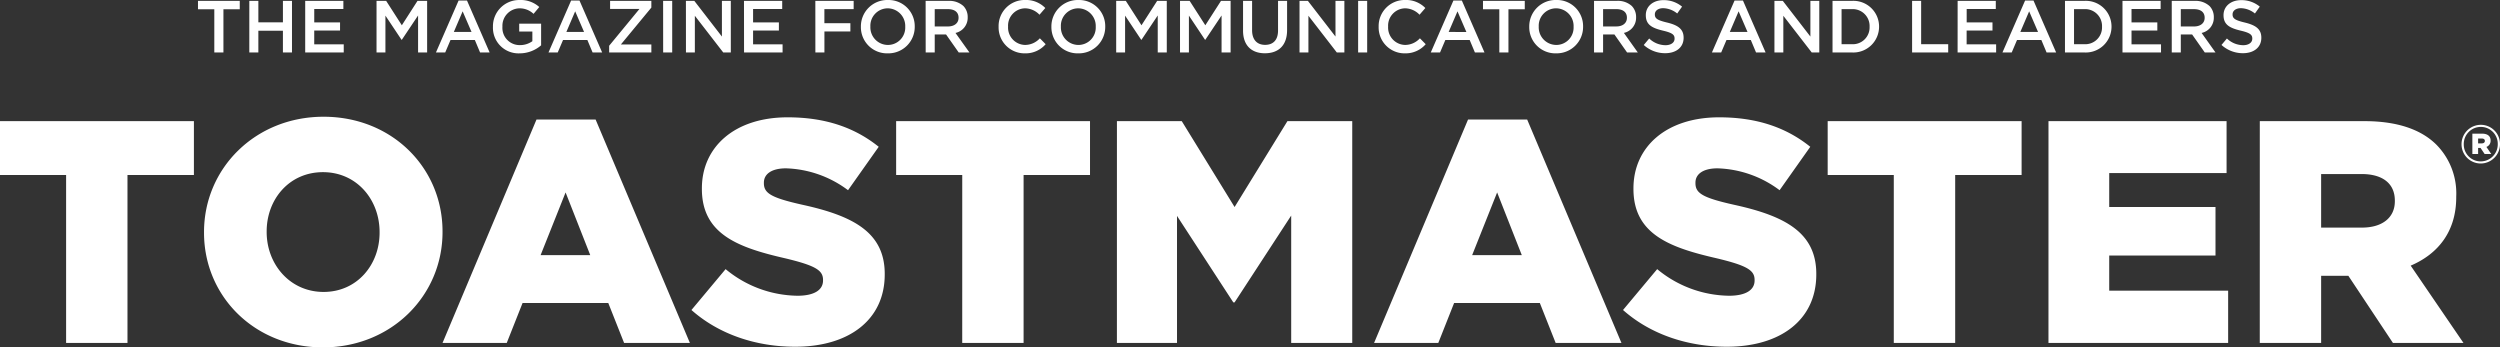 <svg xmlns="http://www.w3.org/2000/svg" width="500" height="69.477" viewBox="0 0 500 69.477">
  <rect x="0" y="0" width="500" height="69.477" fill="#333333" stroke="none"/>
  <g id="toastmaster-white" transform="translate(1223.936 420.24)">
    <path id="Path_3" data-name="Path 3" d="M4.065-3.747H5.889v-8.636H9.154v-1.68H.8v1.68H4.065Zm7,0h1.809V-8.094h4.912v4.348H19.6V-14.063H17.787v4.289H12.875v-4.289H11.066Zm11.178,0h7.707V-5.368h-5.9V-8.139h5.162V-9.76H24.053v-2.682h5.824v-1.621H22.244Zm14.266,0h1.78v-7.369l3.221,4.834h.059l3.25-4.863v7.4h1.809V-14.063H44.7L41.57-9.185l-3.133-4.878H36.51Zm11.884,0h1.853l1.059-2.491h4.868l1.044,2.491h1.912L54.6-14.137H52.924Zm3.574-4.1,1.765-4.127,1.78,4.127ZM65.131-3.57a6.557,6.557,0,0,0,4.295-1.606V-9.509H65.043v1.577h2.633V-6a4.2,4.2,0,0,1-2.486.781,3.442,3.442,0,0,1-3.5-3.684v-.029a3.487,3.487,0,0,1,3.339-3.64,4.029,4.029,0,0,1,2.883,1.105l1.147-1.371a5.553,5.553,0,0,0-3.956-1.4,5.251,5.251,0,0,0-5.309,5.335v.029A5.114,5.114,0,0,0,65.131-3.57ZM70.9-3.747H72.75l1.059-2.491h4.868l1.044,2.491h1.912L77.1-14.137H75.427Zm3.574-4.1,1.765-4.127,1.78,4.127Zm8.56,4.1h8.442V-5.353H85.384l6.089-7.369v-1.341H83.222v1.606H89.1L83.031-5.088Zm10.8,0h1.809V-14.063H93.826Zm4.559,0h1.78v-7.339l5.677,7.339h1.515V-14.063h-1.78V-6.93l-5.515-7.133H98.386Zm11.619,0h7.707V-5.368h-5.9V-8.139h5.162V-9.76h-5.162v-2.682h5.824v-1.621H110Zm14.266,0h1.809v-4.2h5.192V-9.6H126.08v-2.815h5.854v-1.651h-7.663Zm14.472.177a5.28,5.28,0,0,0,5.4-5.335v-.029a5.231,5.231,0,0,0-5.368-5.305,5.28,5.28,0,0,0-5.4,5.335v.029A5.231,5.231,0,0,0,138.743-3.57Zm.029-1.68a3.519,3.519,0,0,1-3.5-3.655v-.029a3.482,3.482,0,0,1,3.471-3.64,3.531,3.531,0,0,1,3.5,3.67v.029A3.47,3.47,0,0,1,138.773-5.25Zm7.56,1.5h1.809v-3.6h2.265l2.53,3.6h2.147L152.3-7.652a3.1,3.1,0,0,0,2.441-3.124v-.029a3.122,3.122,0,0,0-.853-2.225,4.143,4.143,0,0,0-2.971-1.032h-4.589Zm1.809-5.2v-3.463h2.633c1.338,0,2.133.6,2.133,1.71v.029c0,1.046-.824,1.724-2.118,1.724ZM166.159-3.57A5.308,5.308,0,0,0,170.336-5.4l-1.162-1.179a4.018,4.018,0,0,1-2.956,1.326,3.473,3.473,0,0,1-3.4-3.655v-.029a3.469,3.469,0,0,1,3.4-3.64,4.091,4.091,0,0,1,2.883,1.282l1.162-1.341a5.361,5.361,0,0,0-4.03-1.606,5.215,5.215,0,0,0-5.309,5.335v.029A5.183,5.183,0,0,0,166.159-3.57Zm10.692,0a5.28,5.28,0,0,0,5.4-5.335v-.029a5.231,5.231,0,0,0-5.368-5.305,5.28,5.28,0,0,0-5.4,5.335v.029A5.231,5.231,0,0,0,176.851-3.57Zm.029-1.68a3.519,3.519,0,0,1-3.5-3.655v-.029a3.482,3.482,0,0,1,3.471-3.64,3.531,3.531,0,0,1,3.5,3.67v.029A3.47,3.47,0,0,1,176.881-5.25Zm7.56,1.5h1.78v-7.369l3.221,4.834h.059l3.25-4.863v7.4h1.809V-14.063h-1.927L189.5-9.185l-3.133-4.878H184.44Zm12.766,0h1.78v-7.369l3.221,4.834h.059l3.25-4.863v7.4h1.809V-14.063H205.4l-3.133,4.878-3.133-4.878h-1.927Zm16.987.162c2.692,0,4.427-1.547,4.427-4.628v-5.851h-1.809v5.939c0,1.9-.985,2.859-2.589,2.859s-2.6-1.017-2.6-2.933v-5.866h-1.809v5.939C209.811-5.132,211.517-3.585,214.194-3.585Zm6.913-.162h1.78v-7.339l5.677,7.339h1.515V-14.063H228.3V-6.93l-5.515-7.133h-1.677Zm11.722,0h1.809V-14.063h-1.809Zm9.339.177A5.308,5.308,0,0,0,246.345-5.4l-1.162-1.179a4.018,4.018,0,0,1-2.956,1.326,3.473,3.473,0,0,1-3.4-3.655v-.029a3.469,3.469,0,0,1,3.4-3.64,4.091,4.091,0,0,1,2.883,1.282l1.162-1.341a5.361,5.361,0,0,0-4.03-1.606,5.215,5.215,0,0,0-5.309,5.335v.029A5.183,5.183,0,0,0,242.168-3.57Zm5.192-.177h1.853l1.059-2.491h4.868l1.044,2.491H258.1l-4.53-10.39H251.89Zm3.574-4.1L252.7-11.97l1.78,4.127Zm10.134,4.1h1.824v-8.636h3.265v-1.68H257.8v1.68h3.265Zm11.354.177a5.28,5.28,0,0,0,5.4-5.335v-.029a5.231,5.231,0,0,0-5.368-5.305,5.28,5.28,0,0,0-5.4,5.335v.029A5.231,5.231,0,0,0,272.422-3.57Zm.029-1.68a3.519,3.519,0,0,1-3.5-3.655v-.029a3.482,3.482,0,0,1,3.471-3.64,3.531,3.531,0,0,1,3.5,3.67v.029A3.47,3.47,0,0,1,272.451-5.25Zm7.56,1.5h1.809v-3.6h2.265l2.53,3.6h2.147l-2.78-3.905a3.1,3.1,0,0,0,2.441-3.124v-.029a3.122,3.122,0,0,0-.853-2.225,4.143,4.143,0,0,0-2.971-1.032h-4.589Zm1.809-5.2v-3.463h2.633c1.338,0,2.133.6,2.133,1.71v.029c0,1.046-.824,1.724-2.118,1.724ZM294.248-3.6c2.162,0,3.677-1.15,3.677-3.08v-.029c0-1.71-1.118-2.491-3.295-3.021-1.986-.472-2.456-.825-2.456-1.621v-.029c0-.678.618-1.223,1.677-1.223a4.67,4.67,0,0,1,2.794,1.061l.971-1.371a5.7,5.7,0,0,0-3.736-1.3c-2.044,0-3.515,1.223-3.515,2.992v.029c0,1.9,1.235,2.55,3.427,3.08,1.912.442,2.324.84,2.324,1.577V-6.5c0,.766-.706,1.3-1.824,1.3a4.763,4.763,0,0,1-3.25-1.341l-1.088,1.3A6.335,6.335,0,0,0,294.248-3.6Zm9.339-.147h1.853L306.5-6.238h4.868l1.044,2.491h1.912l-4.53-10.39h-1.677Zm3.574-4.1,1.765-4.127,1.78,4.127Zm8.928,4.1h1.78v-7.339l5.677,7.339h1.515V-14.063h-1.78V-6.93l-5.515-7.133h-1.677Zm11.619,0h3.839a5.159,5.159,0,0,0,5.471-5.158v-.029a5.136,5.136,0,0,0-5.471-5.129h-3.839Zm3.839-8.666a3.382,3.382,0,0,1,3.574,3.508v.029A3.359,3.359,0,0,1,331.547-5.4h-2.03v-7.015Zm12.075,8.666h7.221V-5.4h-5.412v-8.666h-1.809Zm9.1,0h7.707V-5.368h-5.9V-8.139H359.7V-9.76h-5.162v-2.682h5.824v-1.621h-7.633Zm8.972,0h1.853l1.059-2.491h4.868l1.044,2.491h1.912l-4.53-10.39h-1.677Zm3.574-4.1,1.765-4.127,1.78,4.127Zm8.928,4.1h3.839a5.159,5.159,0,0,0,5.471-5.158v-.029a5.136,5.136,0,0,0-5.471-5.129H374.2Zm3.839-8.666a3.382,3.382,0,0,1,3.574,3.508v.029A3.359,3.359,0,0,1,378.038-5.4h-2.03v-7.015ZM385.7-3.747h7.707V-5.368h-5.9V-8.139h5.162V-9.76h-5.162v-2.682h5.824v-1.621H385.7Zm9.854,0h1.809v-3.6h2.265l2.53,3.6h2.147l-2.78-3.905a3.1,3.1,0,0,0,2.441-3.124v-.029a3.122,3.122,0,0,0-.853-2.225,4.143,4.143,0,0,0-2.971-1.032h-4.589Zm1.809-5.2v-3.463H400c1.338,0,2.133.6,2.133,1.71v.029c0,1.046-.824,1.724-2.118,1.724ZM409.792-3.6c2.162,0,3.677-1.15,3.677-3.08v-.029c0-1.71-1.118-2.491-3.295-3.021-1.986-.472-2.456-.825-2.456-1.621v-.029c0-.678.618-1.223,1.677-1.223a4.67,4.67,0,0,1,2.794,1.061l.971-1.371a5.7,5.7,0,0,0-3.736-1.3c-2.044,0-3.515,1.223-3.515,2.992v.029c0,1.9,1.235,2.55,3.427,3.08,1.912.442,2.324.84,2.324,1.577V-6.5c0,.766-.706,1.3-1.824,1.3a4.763,4.763,0,0,1-3.25-1.341L405.5-5.25A6.334,6.334,0,0,0,409.792-3.6Z" transform="translate(-1185.139 -406)" fill="#fff"/>
    <path id="Path_4" data-name="Path 4" d="M4.146-13.563a3.868,3.868,0,0,0,3.846-3.869v-.022A3.835,3.835,0,0,0,4.146-21.3,3.868,3.868,0,0,0,.3-17.431v.022A3.835,3.835,0,0,0,4.146-13.563Zm0-.42a3.383,3.383,0,0,1-3.4-3.426v-.022a3.415,3.415,0,0,1,3.4-3.449,3.383,3.383,0,0,1,3.4,3.426v.022A3.415,3.415,0,0,1,4.146-13.983Zm-1.68-1.481h1.15V-16.68H4.1l.818,1.216H6.247l-.973-1.415a1.3,1.3,0,0,0,.84-1.282c0-.951-.707-1.371-1.7-1.371H2.466Zm1.15-2.122v-.973h.73c.4,0,.619.177.619.486,0,.287-.221.486-.619.486Z" transform="translate(-731.929 -373.977)" fill="#fff"/>
    <path id="Path_5" data-name="Path 5" d="M15.286-16.157H27.559V-49.744H40.845V-60.517H2.064v10.773H15.286Zm51.37.887c13.665,0,23.914-10.33,23.914-23.067v-.127C90.57-51.2,80.448-61.4,66.783-61.4S42.869-51.074,42.869-38.337v.127C42.869-25.473,52.991-15.27,66.656-15.27Zm.127-11.09c-6.769,0-11.387-5.577-11.387-11.977v-.127c0-6.4,4.492-11.85,11.261-11.85S77.981-44.8,77.981-38.337v.127C77.981-31.81,73.489-26.36,66.783-26.36Zm23.787,10.2h12.843l3.163-7.985H123.72l3.163,7.985h13.159L121.19-60.834H109.36Zm19.612-17.554,5-12.548,4.935,12.548ZM161.109-15.4c10.755,0,17.9-5.387,17.9-14.449v-.127c0-8.3-6.326-11.6-16.449-13.815-6.2-1.394-7.718-2.281-7.718-4.309v-.127c0-1.648,1.455-2.852,4.428-2.852a21.716,21.716,0,0,1,12.4,4.373l6.137-8.682c-4.808-3.866-10.692-5.894-18.22-5.894-10.628,0-17.145,5.957-17.145,14.2v.127c0,9.062,7.275,11.724,16.7,13.878,6.073,1.458,7.528,2.408,7.528,4.309v.127c0,1.9-1.771,3.042-5.124,3.042a22.919,22.919,0,0,1-14.361-5.323l-6.832,8.175C145.863-17.868,153.265-15.4,161.109-15.4Zm33.4-.76h12.273V-49.744h13.285V-60.517H181.291v10.773h13.222Zm30.936,0h12.02V-41.569l11.261,17.3h.253l11.324-17.364v25.475h12.21v-44.36H259.548L248.983-43.343,238.418-60.517H225.449Zm51.434,0h12.843l3.163-7.985h17.145l3.163,7.985h13.159L307.5-60.834h-11.83Zm19.612-17.554,5-12.548,4.935,12.548ZM347.422-15.4c10.755,0,17.9-5.387,17.9-14.449v-.127c0-8.3-6.326-11.6-16.449-13.815-6.2-1.394-7.718-2.281-7.718-4.309v-.127c0-1.648,1.455-2.852,4.428-2.852a21.716,21.716,0,0,1,12.4,4.373l6.137-8.682c-4.808-3.866-10.692-5.894-18.22-5.894-10.628,0-17.145,5.957-17.145,14.2v.127c0,9.062,7.275,11.724,16.7,13.878,6.073,1.458,7.528,2.408,7.528,4.309v.127c0,1.9-1.771,3.042-5.124,3.042A22.919,22.919,0,0,1,333.5-30.922l-6.833,8.175C332.175-17.868,339.577-15.4,347.422-15.4Zm33.4-.76H393.1V-49.744h13.285V-60.517H367.6v10.773h13.222Zm30.936,0h35.934V-26.613H423.908v-7.034h21.257v-9.7H423.908v-6.781h23.471V-60.517H411.761Zm42.26,0h12.273V-29.592h5.441l8.92,13.435h14.108L484.2-31.62c5.5-2.345,9.11-6.844,9.11-13.688v-.127a13.864,13.864,0,0,0-3.922-10.33c-2.973-2.978-7.655-4.753-14.424-4.753h-20.94Zm12.273-23.067v-10.71h8.1c4.049,0,6.643,1.774,6.643,5.323v.127c0,3.232-2.467,5.26-6.58,5.26Z" transform="translate(-1226 -335.493)" fill="#fff"/>
  </g>
</svg>
